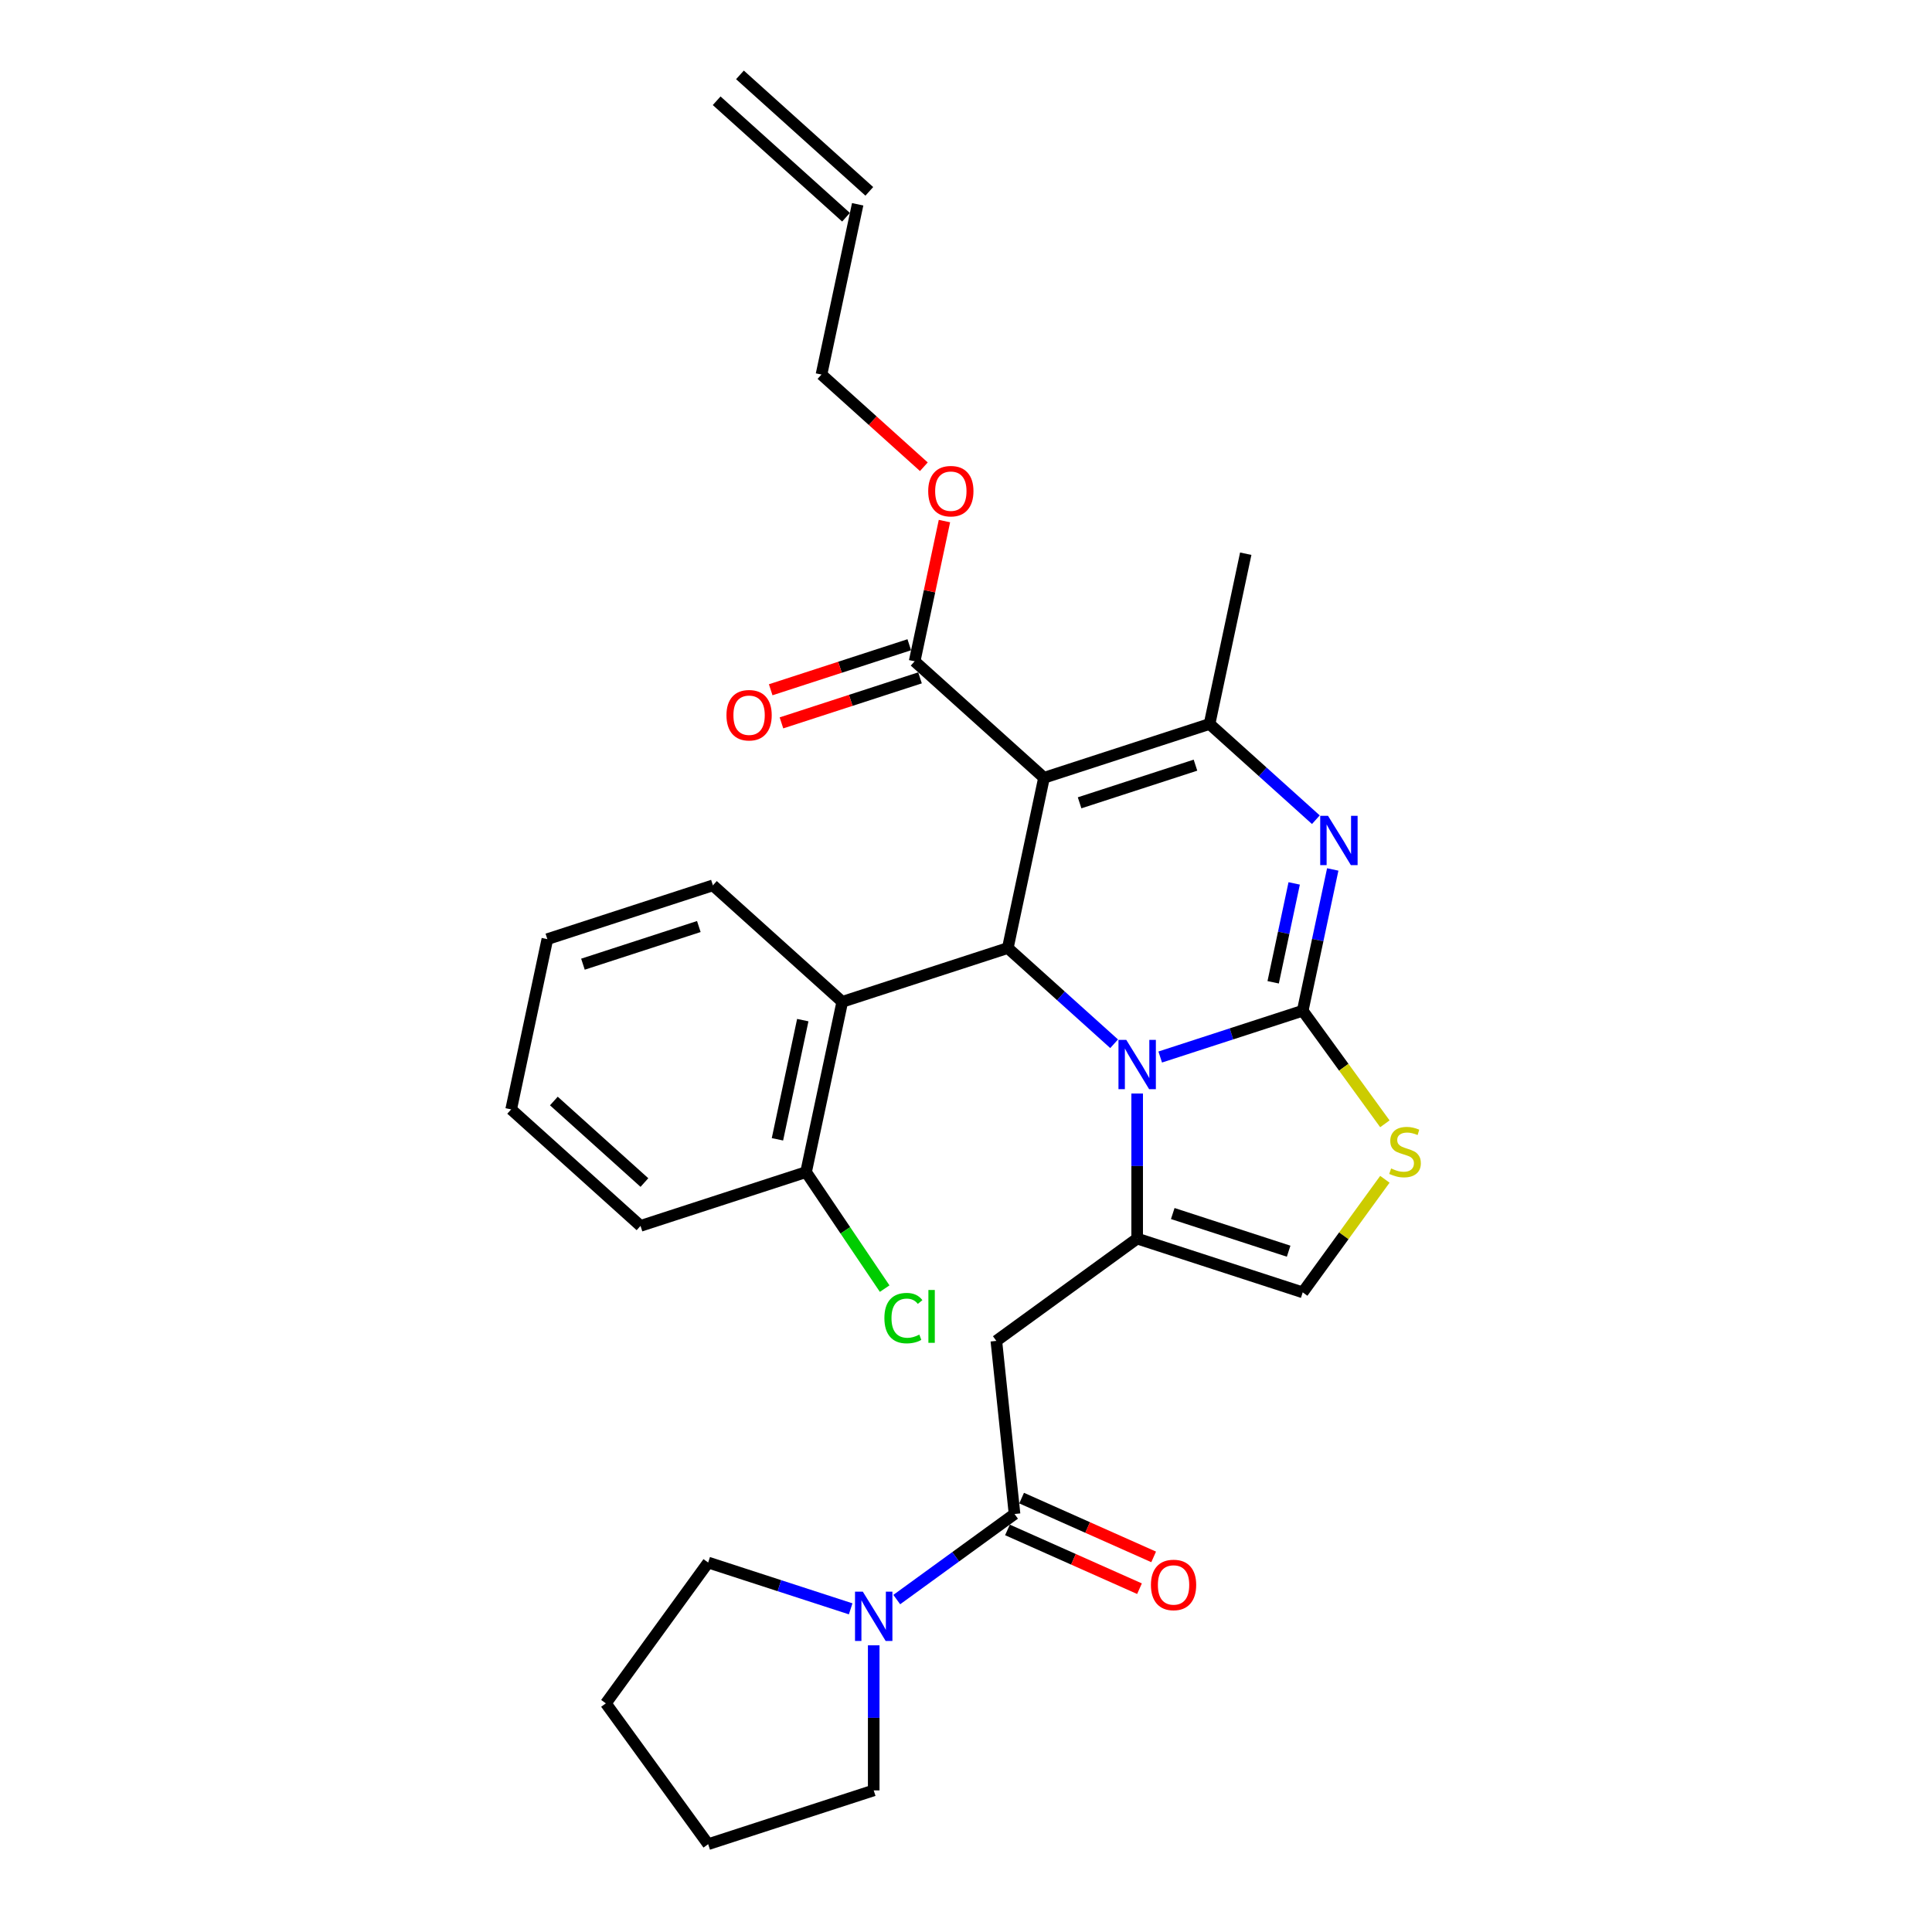 <?xml version='1.0' encoding='iso-8859-1'?>
<svg version='1.1' baseProfile='full'
              xmlns='http://www.w3.org/2000/svg'
                      xmlns:rdkit='http://www.rdkit.org/xml'
                      xmlns:xlink='http://www.w3.org/1999/xlink'
                  xml:space='preserve'
width='1000px' height='1000px' viewBox='0 0 1000 1000'>
<!-- END OF HEADER -->
<rect style='opacity:1.0;fill:#FFFFFF;stroke:none' width='1000' height='1000' x='0' y='0'> </rect>
<path class='bond-0' d='M 366.545,808.765 L 313.587,881.655' style='fill:none;fill-rule:evenodd;stroke:#000000;stroke-width:6px;stroke-linecap:butt;stroke-linejoin:miter;stroke-opacity:1' />
<path class='bond-1' d='M 366.545,808.765 L 403.425,820.747' style='fill:none;fill-rule:evenodd;stroke:#000000;stroke-width:6px;stroke-linecap:butt;stroke-linejoin:miter;stroke-opacity:1' />
<path class='bond-1' d='M 403.425,820.747 L 440.304,832.73' style='fill:none;fill-rule:evenodd;stroke:#0000FF;stroke-width:6px;stroke-linecap:butt;stroke-linejoin:miter;stroke-opacity:1' />
<path class='bond-2' d='M 525.123,783.648 L 494.643,805.794' style='fill:none;fill-rule:evenodd;stroke:#000000;stroke-width:6px;stroke-linecap:butt;stroke-linejoin:miter;stroke-opacity:1' />
<path class='bond-2' d='M 494.643,805.794 L 464.162,827.939' style='fill:none;fill-rule:evenodd;stroke:#0000FF;stroke-width:6px;stroke-linecap:butt;stroke-linejoin:miter;stroke-opacity:1' />
<path class='bond-3' d='M 521.459,791.879 L 555.63,807.093' style='fill:none;fill-rule:evenodd;stroke:#000000;stroke-width:6px;stroke-linecap:butt;stroke-linejoin:miter;stroke-opacity:1' />
<path class='bond-3' d='M 555.63,807.093 L 589.802,822.307' style='fill:none;fill-rule:evenodd;stroke:#FF0000;stroke-width:6px;stroke-linecap:butt;stroke-linejoin:miter;stroke-opacity:1' />
<path class='bond-3' d='M 528.788,775.417 L 562.96,790.632' style='fill:none;fill-rule:evenodd;stroke:#000000;stroke-width:6px;stroke-linecap:butt;stroke-linejoin:miter;stroke-opacity:1' />
<path class='bond-3' d='M 562.96,790.632 L 597.131,805.846' style='fill:none;fill-rule:evenodd;stroke:#FF0000;stroke-width:6px;stroke-linecap:butt;stroke-linejoin:miter;stroke-opacity:1' />
<path class='bond-4' d='M 525.123,783.648 L 515.706,694.044' style='fill:none;fill-rule:evenodd;stroke:#000000;stroke-width:6px;stroke-linecap:butt;stroke-linejoin:miter;stroke-opacity:1' />
<path class='bond-5' d='M 452.233,851.616 L 452.233,889.16' style='fill:none;fill-rule:evenodd;stroke:#0000FF;stroke-width:6px;stroke-linecap:butt;stroke-linejoin:miter;stroke-opacity:1' />
<path class='bond-5' d='M 452.233,889.16 L 452.233,926.704' style='fill:none;fill-rule:evenodd;stroke:#000000;stroke-width:6px;stroke-linecap:butt;stroke-linejoin:miter;stroke-opacity:1' />
<path class='bond-6' d='M 452.233,926.704 L 366.545,954.545' style='fill:none;fill-rule:evenodd;stroke:#000000;stroke-width:6px;stroke-linecap:butt;stroke-linejoin:miter;stroke-opacity:1' />
<path class='bond-7' d='M 689.826,450.029 L 682.055,486.588' style='fill:none;fill-rule:evenodd;stroke:#0000FF;stroke-width:6px;stroke-linecap:butt;stroke-linejoin:miter;stroke-opacity:1' />
<path class='bond-7' d='M 682.055,486.588 L 674.284,523.147' style='fill:none;fill-rule:evenodd;stroke:#000000;stroke-width:6px;stroke-linecap:butt;stroke-linejoin:miter;stroke-opacity:1' />
<path class='bond-7' d='M 669.869,457.25 L 664.429,482.841' style='fill:none;fill-rule:evenodd;stroke:#0000FF;stroke-width:6px;stroke-linecap:butt;stroke-linejoin:miter;stroke-opacity:1' />
<path class='bond-7' d='M 664.429,482.841 L 658.99,508.433' style='fill:none;fill-rule:evenodd;stroke:#000000;stroke-width:6px;stroke-linecap:butt;stroke-linejoin:miter;stroke-opacity:1' />
<path class='bond-8' d='M 681.087,424.278 L 653.574,399.504' style='fill:none;fill-rule:evenodd;stroke:#0000FF;stroke-width:6px;stroke-linecap:butt;stroke-linejoin:miter;stroke-opacity:1' />
<path class='bond-8' d='M 653.574,399.504 L 626.061,374.731' style='fill:none;fill-rule:evenodd;stroke:#000000;stroke-width:6px;stroke-linecap:butt;stroke-linejoin:miter;stroke-opacity:1' />
<path class='bond-9' d='M 521.641,490.702 L 549.154,515.475' style='fill:none;fill-rule:evenodd;stroke:#000000;stroke-width:6px;stroke-linecap:butt;stroke-linejoin:miter;stroke-opacity:1' />
<path class='bond-9' d='M 549.154,515.475 L 576.667,540.248' style='fill:none;fill-rule:evenodd;stroke:#0000FF;stroke-width:6px;stroke-linecap:butt;stroke-linejoin:miter;stroke-opacity:1' />
<path class='bond-10' d='M 521.641,490.702 L 540.373,402.573' style='fill:none;fill-rule:evenodd;stroke:#000000;stroke-width:6px;stroke-linecap:butt;stroke-linejoin:miter;stroke-opacity:1' />
<path class='bond-11' d='M 521.641,490.702 L 435.953,518.543' style='fill:none;fill-rule:evenodd;stroke:#000000;stroke-width:6px;stroke-linecap:butt;stroke-linejoin:miter;stroke-opacity:1' />
<path class='bond-12' d='M 540.373,402.573 L 473.417,342.286' style='fill:none;fill-rule:evenodd;stroke:#000000;stroke-width:6px;stroke-linecap:butt;stroke-linejoin:miter;stroke-opacity:1' />
<path class='bond-13' d='M 540.373,402.573 L 626.061,374.731' style='fill:none;fill-rule:evenodd;stroke:#000000;stroke-width:6px;stroke-linecap:butt;stroke-linejoin:miter;stroke-opacity:1' />
<path class='bond-13' d='M 558.795,415.534 L 618.776,396.045' style='fill:none;fill-rule:evenodd;stroke:#000000;stroke-width:6px;stroke-linecap:butt;stroke-linejoin:miter;stroke-opacity:1' />
<path class='bond-14' d='M 626.061,374.731 L 644.793,286.603' style='fill:none;fill-rule:evenodd;stroke:#000000;stroke-width:6px;stroke-linecap:butt;stroke-linejoin:miter;stroke-opacity:1' />
<path class='bond-15' d='M 600.525,547.113 L 637.405,535.13' style='fill:none;fill-rule:evenodd;stroke:#0000FF;stroke-width:6px;stroke-linecap:butt;stroke-linejoin:miter;stroke-opacity:1' />
<path class='bond-15' d='M 637.405,535.13 L 674.284,523.147' style='fill:none;fill-rule:evenodd;stroke:#000000;stroke-width:6px;stroke-linecap:butt;stroke-linejoin:miter;stroke-opacity:1' />
<path class='bond-16' d='M 588.596,565.999 L 588.596,603.543' style='fill:none;fill-rule:evenodd;stroke:#0000FF;stroke-width:6px;stroke-linecap:butt;stroke-linejoin:miter;stroke-opacity:1' />
<path class='bond-16' d='M 588.596,603.543 L 588.596,641.086' style='fill:none;fill-rule:evenodd;stroke:#000000;stroke-width:6px;stroke-linecap:butt;stroke-linejoin:miter;stroke-opacity:1' />
<path class='bond-17' d='M 674.284,523.147 L 695.546,552.412' style='fill:none;fill-rule:evenodd;stroke:#000000;stroke-width:6px;stroke-linecap:butt;stroke-linejoin:miter;stroke-opacity:1' />
<path class='bond-17' d='M 695.546,552.412 L 716.809,581.677' style='fill:none;fill-rule:evenodd;stroke:#CCCC00;stroke-width:6px;stroke-linecap:butt;stroke-linejoin:miter;stroke-opacity:1' />
<path class='bond-18' d='M 716.809,610.398 L 695.546,639.663' style='fill:none;fill-rule:evenodd;stroke:#CCCC00;stroke-width:6px;stroke-linecap:butt;stroke-linejoin:miter;stroke-opacity:1' />
<path class='bond-18' d='M 695.546,639.663 L 674.284,668.928' style='fill:none;fill-rule:evenodd;stroke:#000000;stroke-width:6px;stroke-linecap:butt;stroke-linejoin:miter;stroke-opacity:1' />
<path class='bond-19' d='M 674.284,668.928 L 588.596,641.086' style='fill:none;fill-rule:evenodd;stroke:#000000;stroke-width:6px;stroke-linecap:butt;stroke-linejoin:miter;stroke-opacity:1' />
<path class='bond-19' d='M 666.999,647.614 L 607.018,628.125' style='fill:none;fill-rule:evenodd;stroke:#000000;stroke-width:6px;stroke-linecap:butt;stroke-linejoin:miter;stroke-opacity:1' />
<path class='bond-20' d='M 588.596,641.086 L 515.706,694.044' style='fill:none;fill-rule:evenodd;stroke:#000000;stroke-width:6px;stroke-linecap:butt;stroke-linejoin:miter;stroke-opacity:1' />
<path class='bond-21' d='M 435.953,518.543 L 417.22,606.672' style='fill:none;fill-rule:evenodd;stroke:#000000;stroke-width:6px;stroke-linecap:butt;stroke-linejoin:miter;stroke-opacity:1' />
<path class='bond-21' d='M 415.517,528.016 L 402.405,589.706' style='fill:none;fill-rule:evenodd;stroke:#000000;stroke-width:6px;stroke-linecap:butt;stroke-linejoin:miter;stroke-opacity:1' />
<path class='bond-22' d='M 435.953,518.543 L 368.997,458.256' style='fill:none;fill-rule:evenodd;stroke:#000000;stroke-width:6px;stroke-linecap:butt;stroke-linejoin:miter;stroke-opacity:1' />
<path class='bond-23' d='M 473.417,342.286 L 481.131,305.997' style='fill:none;fill-rule:evenodd;stroke:#000000;stroke-width:6px;stroke-linecap:butt;stroke-linejoin:miter;stroke-opacity:1' />
<path class='bond-23' d='M 481.131,305.997 L 488.844,269.708' style='fill:none;fill-rule:evenodd;stroke:#FF0000;stroke-width:6px;stroke-linecap:butt;stroke-linejoin:miter;stroke-opacity:1' />
<path class='bond-24' d='M 470.633,333.717 L 434.772,345.369' style='fill:none;fill-rule:evenodd;stroke:#000000;stroke-width:6px;stroke-linecap:butt;stroke-linejoin:miter;stroke-opacity:1' />
<path class='bond-24' d='M 434.772,345.369 L 398.911,357.021' style='fill:none;fill-rule:evenodd;stroke:#FF0000;stroke-width:6px;stroke-linecap:butt;stroke-linejoin:miter;stroke-opacity:1' />
<path class='bond-24' d='M 476.202,350.855 L 440.34,362.507' style='fill:none;fill-rule:evenodd;stroke:#000000;stroke-width:6px;stroke-linecap:butt;stroke-linejoin:miter;stroke-opacity:1' />
<path class='bond-24' d='M 440.34,362.507 L 404.479,374.159' style='fill:none;fill-rule:evenodd;stroke:#FF0000;stroke-width:6px;stroke-linecap:butt;stroke-linejoin:miter;stroke-opacity:1' />
<path class='bond-25' d='M 478.185,241.583 L 451.689,217.727' style='fill:none;fill-rule:evenodd;stroke:#FF0000;stroke-width:6px;stroke-linecap:butt;stroke-linejoin:miter;stroke-opacity:1' />
<path class='bond-25' d='M 451.689,217.727 L 425.194,193.87' style='fill:none;fill-rule:evenodd;stroke:#000000;stroke-width:6px;stroke-linecap:butt;stroke-linejoin:miter;stroke-opacity:1' />
<path class='bond-26' d='M 417.22,606.672 L 437.56,636.831' style='fill:none;fill-rule:evenodd;stroke:#000000;stroke-width:6px;stroke-linecap:butt;stroke-linejoin:miter;stroke-opacity:1' />
<path class='bond-26' d='M 437.56,636.831 L 457.9,666.989' style='fill:none;fill-rule:evenodd;stroke:#00CC00;stroke-width:6px;stroke-linecap:butt;stroke-linejoin:miter;stroke-opacity:1' />
<path class='bond-27' d='M 417.22,606.672 L 331.533,634.514' style='fill:none;fill-rule:evenodd;stroke:#000000;stroke-width:6px;stroke-linecap:butt;stroke-linejoin:miter;stroke-opacity:1' />
<path class='bond-28' d='M 425.194,193.87 L 443.927,105.742' style='fill:none;fill-rule:evenodd;stroke:#000000;stroke-width:6px;stroke-linecap:butt;stroke-linejoin:miter;stroke-opacity:1' />
<path class='bond-29' d='M 449.955,99.046 L 383,38.759' style='fill:none;fill-rule:evenodd;stroke:#000000;stroke-width:6px;stroke-linecap:butt;stroke-linejoin:miter;stroke-opacity:1' />
<path class='bond-29' d='M 437.898,112.437 L 370.942,52.15' style='fill:none;fill-rule:evenodd;stroke:#000000;stroke-width:6px;stroke-linecap:butt;stroke-linejoin:miter;stroke-opacity:1' />
<path class='bond-30' d='M 368.997,458.256 L 283.309,486.098' style='fill:none;fill-rule:evenodd;stroke:#000000;stroke-width:6px;stroke-linecap:butt;stroke-linejoin:miter;stroke-opacity:1' />
<path class='bond-30' d='M 361.712,479.57 L 301.731,499.059' style='fill:none;fill-rule:evenodd;stroke:#000000;stroke-width:6px;stroke-linecap:butt;stroke-linejoin:miter;stroke-opacity:1' />
<path class='bond-31' d='M 331.533,634.514 L 264.577,574.227' style='fill:none;fill-rule:evenodd;stroke:#000000;stroke-width:6px;stroke-linecap:butt;stroke-linejoin:miter;stroke-opacity:1' />
<path class='bond-31' d='M 333.547,612.08 L 286.678,569.879' style='fill:none;fill-rule:evenodd;stroke:#000000;stroke-width:6px;stroke-linecap:butt;stroke-linejoin:miter;stroke-opacity:1' />
<path class='bond-32' d='M 283.309,486.098 L 264.577,574.227' style='fill:none;fill-rule:evenodd;stroke:#000000;stroke-width:6px;stroke-linecap:butt;stroke-linejoin:miter;stroke-opacity:1' />
<path class='bond-33' d='M 313.587,881.655 L 366.545,954.545' style='fill:none;fill-rule:evenodd;stroke:#000000;stroke-width:6px;stroke-linecap:butt;stroke-linejoin:miter;stroke-opacity:1' />
<path  class='atom-2' d='M 446.593 823.848
L 454.954 837.363
Q 455.783 838.697, 457.116 841.111
Q 458.45 843.526, 458.522 843.67
L 458.522 823.848
L 461.91 823.848
L 461.91 849.364
L 458.414 849.364
L 449.44 834.588
Q 448.395 832.858, 447.278 830.876
Q 446.197 828.894, 445.872 828.281
L 445.872 849.364
L 442.557 849.364
L 442.557 823.848
L 446.593 823.848
' fill='#0000FF'/>
<path  class='atom-3' d='M 595.719 820.366
Q 595.719 814.24, 598.746 810.816
Q 601.774 807.392, 607.432 807.392
Q 613.09 807.392, 616.117 810.816
Q 619.144 814.24, 619.144 820.366
Q 619.144 826.565, 616.081 830.097
Q 613.018 833.593, 607.432 833.593
Q 601.81 833.593, 598.746 830.097
Q 595.719 826.601, 595.719 820.366
M 607.432 830.709
Q 611.324 830.709, 613.414 828.115
Q 615.54 825.484, 615.54 820.366
Q 615.54 815.357, 613.414 812.834
Q 611.324 810.275, 607.432 810.275
Q 603.539 810.275, 601.413 812.798
Q 599.323 815.321, 599.323 820.366
Q 599.323 825.52, 601.413 828.115
Q 603.539 830.709, 607.432 830.709
' fill='#FF0000'/>
<path  class='atom-5' d='M 687.376 422.261
L 695.737 435.775
Q 696.566 437.109, 697.9 439.523
Q 699.233 441.938, 699.305 442.082
L 699.305 422.261
L 702.693 422.261
L 702.693 447.776
L 699.197 447.776
L 690.223 433
Q 689.178 431.27, 688.061 429.288
Q 686.98 427.306, 686.655 426.693
L 686.655 447.776
L 683.34 447.776
L 683.34 422.261
L 687.376 422.261
' fill='#0000FF'/>
<path  class='atom-9' d='M 582.956 538.231
L 591.317 551.746
Q 592.146 553.079, 593.479 555.494
Q 594.813 557.908, 594.885 558.052
L 594.885 538.231
L 598.273 538.231
L 598.273 563.747
L 594.777 563.747
L 585.803 548.971
Q 584.758 547.241, 583.641 545.259
Q 582.56 543.276, 582.235 542.664
L 582.235 563.747
L 578.92 563.747
L 578.92 538.231
L 582.956 538.231
' fill='#0000FF'/>
<path  class='atom-11' d='M 720.034 604.795
Q 720.323 604.903, 721.512 605.408
Q 722.701 605.912, 723.999 606.237
Q 725.332 606.525, 726.629 606.525
Q 729.044 606.525, 730.45 605.372
Q 731.855 604.182, 731.855 602.128
Q 731.855 600.723, 731.134 599.858
Q 730.45 598.993, 729.368 598.524
Q 728.287 598.056, 726.485 597.515
Q 724.215 596.83, 722.845 596.182
Q 721.512 595.533, 720.539 594.163
Q 719.602 592.794, 719.602 590.487
Q 719.602 587.28, 721.764 585.298
Q 723.962 583.316, 728.287 583.316
Q 731.242 583.316, 734.594 584.721
L 733.765 587.496
Q 730.702 586.235, 728.395 586.235
Q 725.909 586.235, 724.539 587.28
Q 723.17 588.289, 723.206 590.055
Q 723.206 591.424, 723.89 592.253
Q 724.611 593.082, 725.62 593.551
Q 726.665 594.019, 728.395 594.56
Q 730.702 595.281, 732.071 596.001
Q 733.441 596.722, 734.414 598.2
Q 735.423 599.641, 735.423 602.128
Q 735.423 605.66, 733.044 607.57
Q 730.702 609.444, 726.774 609.444
Q 724.503 609.444, 722.773 608.939
Q 721.079 608.471, 719.061 607.642
L 720.034 604.795
' fill='#CCCC00'/>
<path  class='atom-17' d='M 480.437 254.229
Q 480.437 248.103, 483.464 244.679
Q 486.492 241.255, 492.15 241.255
Q 497.808 241.255, 500.835 244.679
Q 503.862 248.103, 503.862 254.229
Q 503.862 260.428, 500.799 263.96
Q 497.736 267.456, 492.15 267.456
Q 486.528 267.456, 483.464 263.96
Q 480.437 260.464, 480.437 254.229
M 492.15 264.573
Q 496.042 264.573, 498.132 261.978
Q 500.259 259.347, 500.259 254.229
Q 500.259 249.22, 498.132 246.697
Q 496.042 244.138, 492.15 244.138
Q 488.258 244.138, 486.131 246.661
Q 484.041 249.184, 484.041 254.229
Q 484.041 259.383, 486.131 261.978
Q 488.258 264.573, 492.15 264.573
' fill='#FF0000'/>
<path  class='atom-18' d='M 376.017 370.2
Q 376.017 364.073, 379.044 360.649
Q 382.071 357.226, 387.73 357.226
Q 393.388 357.226, 396.415 360.649
Q 399.442 364.073, 399.442 370.2
Q 399.442 376.398, 396.379 379.93
Q 393.316 383.426, 387.73 383.426
Q 382.108 383.426, 379.044 379.93
Q 376.017 376.434, 376.017 370.2
M 387.73 380.543
Q 391.622 380.543, 393.712 377.948
Q 395.838 375.317, 395.838 370.2
Q 395.838 365.19, 393.712 362.668
Q 391.622 360.109, 387.73 360.109
Q 383.837 360.109, 381.711 362.632
Q 379.621 365.154, 379.621 370.2
Q 379.621 375.353, 381.711 377.948
Q 383.837 380.543, 387.73 380.543
' fill='#FF0000'/>
<path  class='atom-20' d='M 457.76 682.252
Q 457.76 675.909, 460.715 672.594
Q 463.706 669.242, 469.364 669.242
Q 474.626 669.242, 477.437 672.954
L 475.058 674.9
Q 473.004 672.197, 469.364 672.197
Q 465.508 672.197, 463.454 674.792
Q 461.436 677.351, 461.436 682.252
Q 461.436 687.297, 463.526 689.892
Q 465.652 692.487, 469.761 692.487
Q 472.572 692.487, 475.851 690.793
L 476.86 693.496
Q 475.527 694.361, 473.509 694.866
Q 471.491 695.37, 469.256 695.37
Q 463.706 695.37, 460.715 691.983
Q 457.76 688.595, 457.76 682.252
' fill='#00CC00'/>
<path  class='atom-20' d='M 480.536 667.692
L 483.852 667.692
L 483.852 695.046
L 480.536 695.046
L 480.536 667.692
' fill='#00CC00'/>
</svg>
